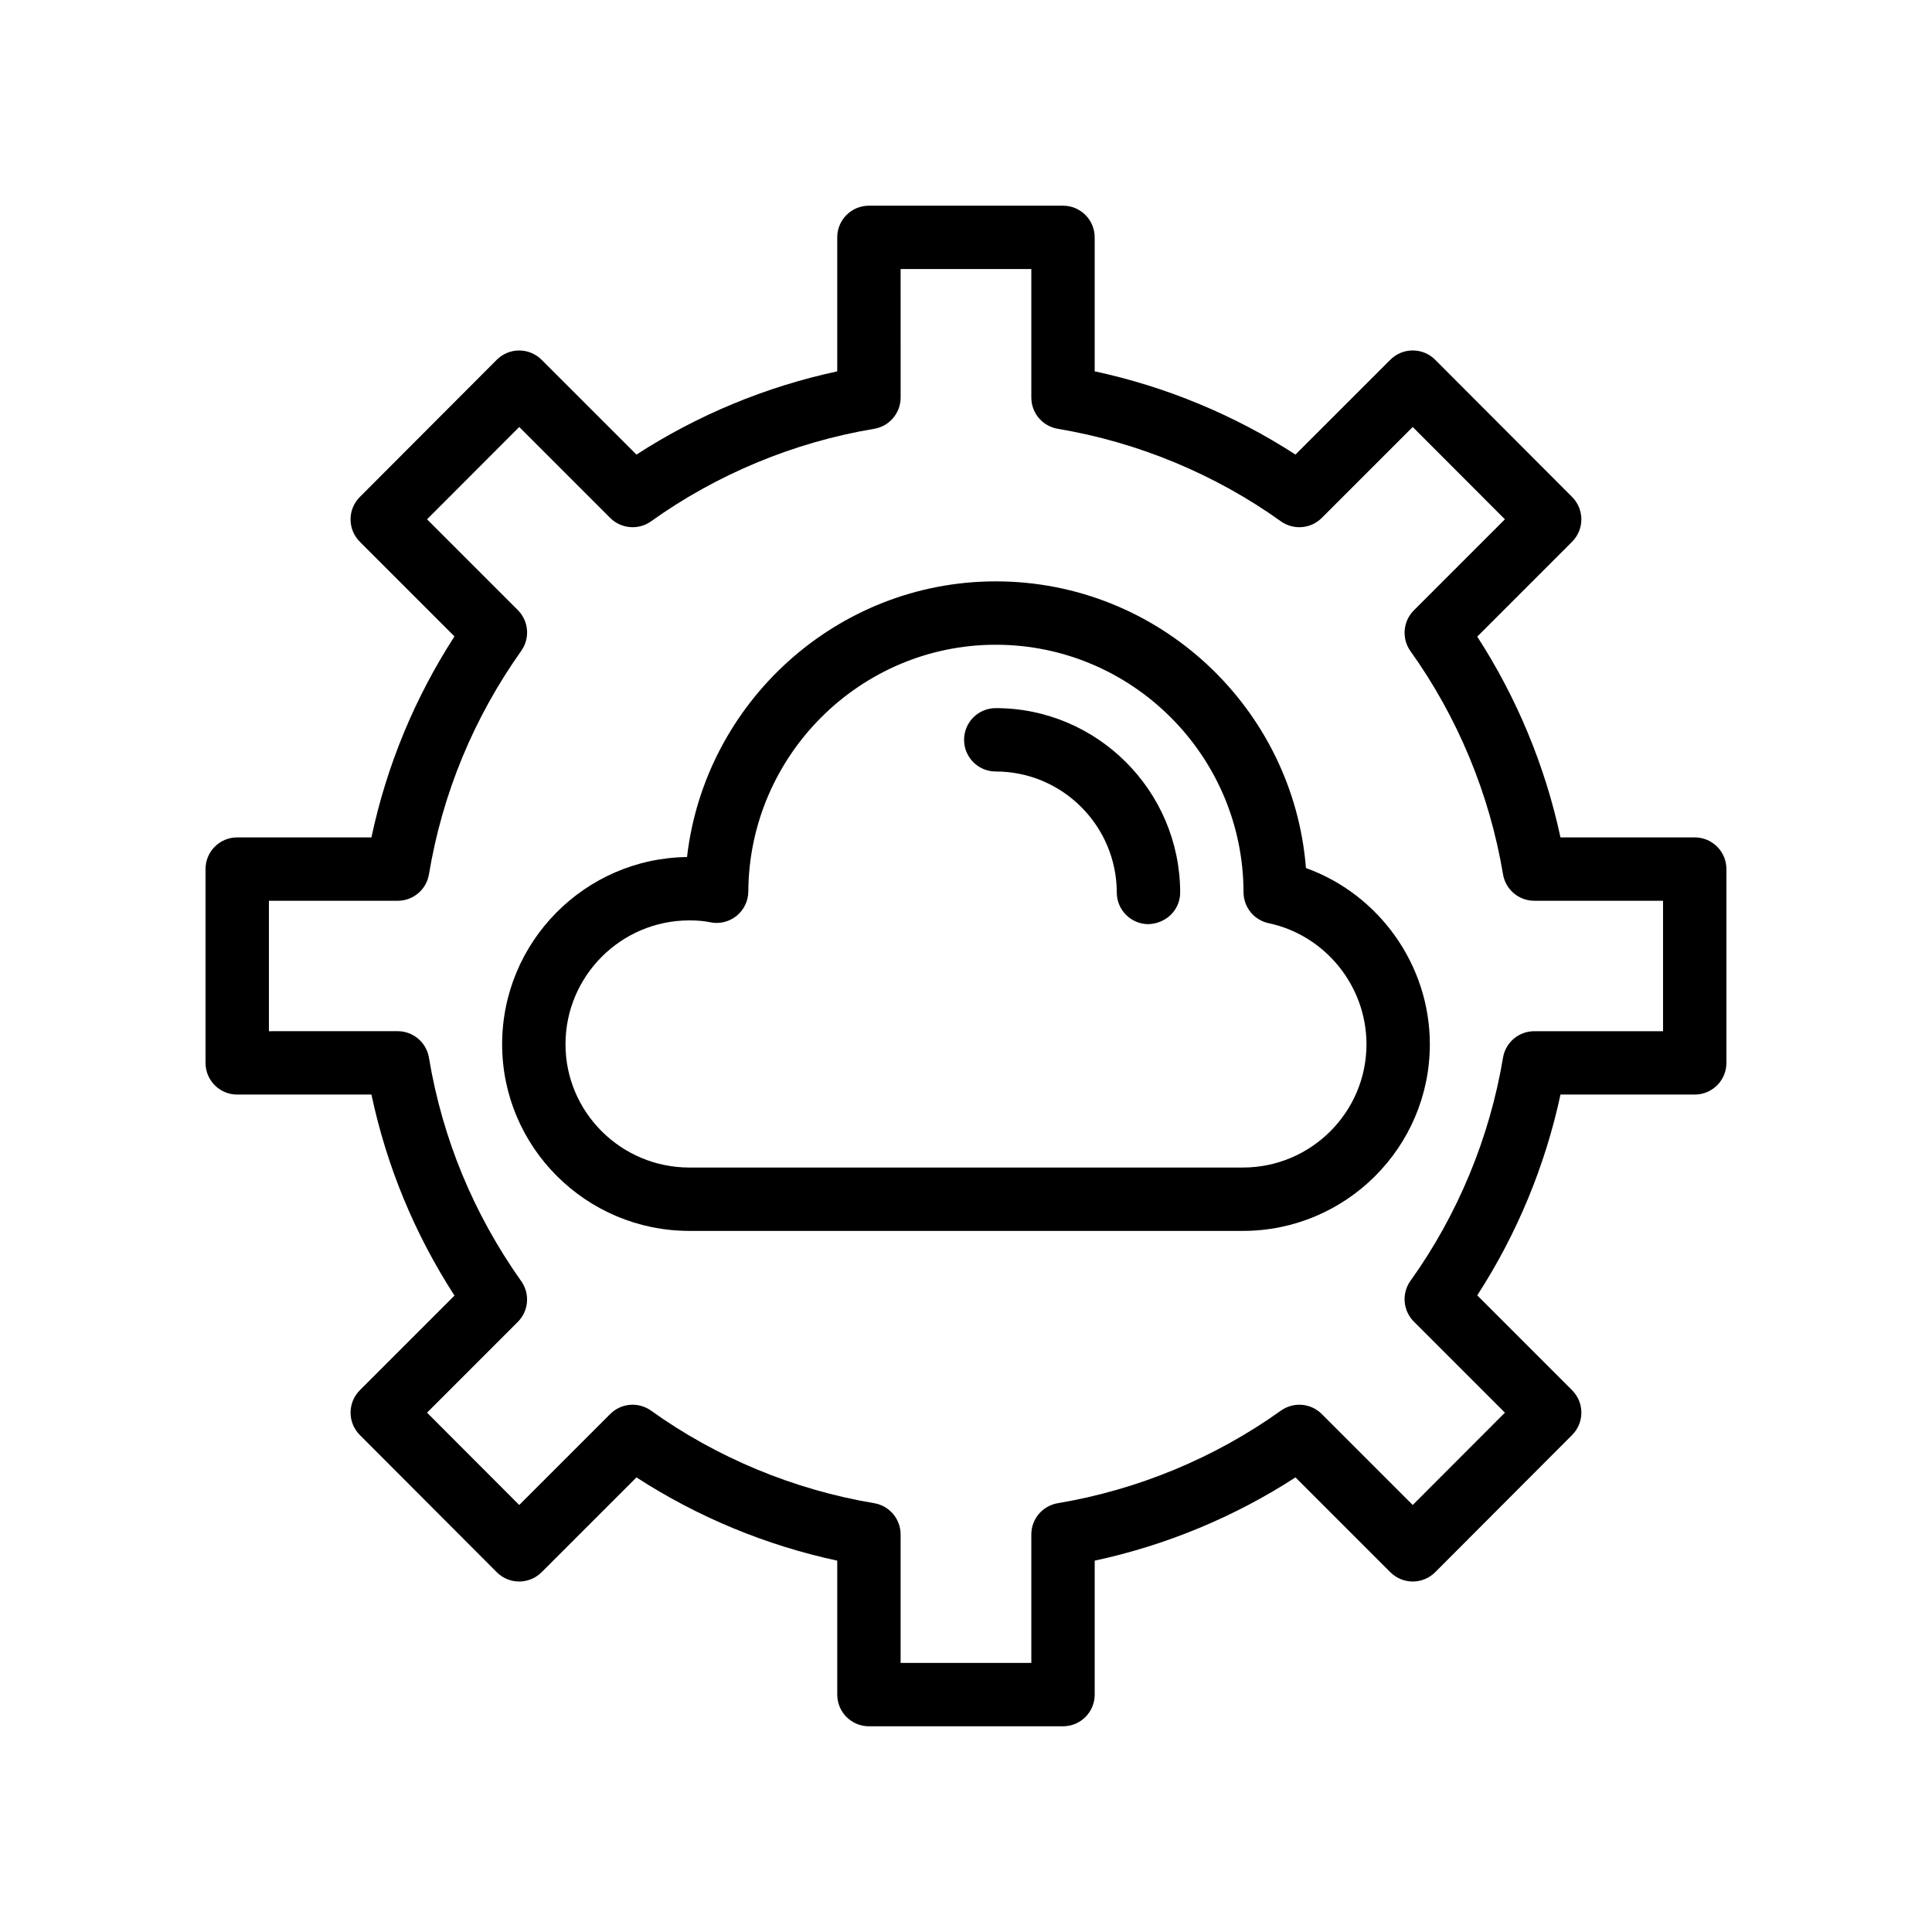 <?xml version="1.0" encoding="UTF-8"?>
<!-- Uploaded to: ICON Repo, www.svgrepo.com, Generator: ICON Repo Mixer Tools -->
<svg fill="#000000" width="800px" height="800px" version="1.1" viewBox="144 144 512 512" xmlns="http://www.w3.org/2000/svg">
 <g>
  <path d="m593.12 365.92h-35.578c-4.043-18.867-11.578-37.031-22.059-53.211l25.133-25.141c3.281-3.281 3.281-8.586 0.008-11.867l-36.285-36.359c-1.574-1.582-3.715-2.469-5.938-2.469h-0.008c-2.231 0-4.363 0.887-5.938 2.461l-25.141 25.133c-16.18-10.48-34.34-18.016-53.211-22.059v-35.5c0-4.641-3.754-8.398-8.398-8.398h-51.43c-4.641 0-8.398 3.754-8.398 8.398v35.508c-18.875 4.043-37.039 11.578-53.211 22.059l-25.141-25.133c-1.574-1.574-3.707-2.461-5.938-2.461h-0.008c-2.223 0-4.363 0.887-5.938 2.469l-36.285 36.359c-3.273 3.281-3.273 8.586 0.008 11.867l25.074 25.074c-10.586 16.41-17.965 34.27-22.008 53.277l-35.566-0.008c-4.641 0-8.398 3.754-8.398 8.398v51.355c0 4.641 3.754 8.398 8.398 8.398h35.57c4.043 19.016 11.422 36.875 22.008 53.277l-25.074 25.074c-3.281 3.281-3.281 8.586-0.008 11.867l36.285 36.359c1.574 1.582 3.715 2.469 5.938 2.469h0.008c2.231 0 4.363-0.887 5.938-2.461l25.141-25.133c16.164 10.48 34.324 18.016 53.211 22.066v35.496c0 4.641 3.754 8.398 8.398 8.398h51.43c4.641 0 8.398-3.754 8.398-8.398v-35.496c18.875-4.051 37.039-11.586 53.211-22.066l25.141 25.133c1.574 1.574 3.707 2.461 5.938 2.461h0.008c2.223 0 4.363-0.887 5.938-2.469l36.285-36.359c3.273-3.281 3.273-8.586-0.008-11.867l-25.133-25.141c10.48-16.172 18.016-34.332 22.059-53.211h35.574c4.641 0 8.398-3.754 8.398-8.398v-51.355c0-4.641-3.758-8.398-8.398-8.398zm-8.395 51.359h-34.129c-4.102 0-7.609 2.969-8.281 7.012-3.543 21.23-12.02 41.672-24.52 59.129-2.387 3.336-2.008 7.922 0.895 10.824l24.125 24.125-24.43 24.469-24.109-24.109c-2.91-2.902-7.477-3.281-10.824-0.895-17.465 12.496-37.91 20.977-59.129 24.527-4.043 0.68-7.012 4.184-7.012 8.281v34.047h-34.637v-34.047c0-4.102-2.969-7.602-7.012-8.281-21.23-3.551-41.68-12.031-59.129-24.527-3.336-2.387-7.922-2.008-10.824 0.895l-24.109 24.109-24.43-24.469 24.051-24.051c2.894-2.894 3.281-7.453 0.91-10.793-12.645-17.852-20.879-37.777-24.461-59.238-0.672-4.043-4.184-7.012-8.281-7.012l-34.125 0.004v-34.562h34.129c4.102 0 7.609-2.969 8.281-7.012 3.582-21.453 11.816-41.379 24.469-59.238 2.363-3.336 1.977-7.898-0.918-10.793l-24.051-24.051 24.43-24.469 24.109 24.109c2.902 2.894 7.488 3.273 10.824 0.895 17.457-12.496 37.902-20.977 59.129-24.52 4.043-0.672 7.012-4.184 7.012-8.281l-0.004-34.055h34.637v34.055c0 4.102 2.969 7.609 7.012 8.281 21.215 3.543 41.664 12.02 59.129 24.52 3.344 2.379 7.914 2 10.824-0.895l24.109-24.109 24.43 24.469-24.125 24.125c-2.902 2.902-3.281 7.477-0.895 10.824 12.496 17.465 20.977 37.918 24.52 59.129 0.672 4.043 4.184 7.012 8.281 7.012l34.129 0.004z"/>
  <path d="m490.09 374.04c-3.356-42.441-38.965-75.973-82.195-75.973-42.098 0-77.082 32.027-81.828 73.055-27.078 0.336-48.996 22.469-48.996 49.617 0 27.273 22.254 49.461 49.617 49.461h146.7c27.312 0 49.535-22.188 49.535-49.461 0-21.043-13.473-39.73-32.832-46.699zm-16.703 79.367h-146.7c-18.098 0-32.824-14.652-32.824-32.668 0-18.098 14.727-32.824 32.824-32.824 2.164 0 3.871 0.156 5.512 0.492 2.426 0.531 5.027-0.105 6.988-1.68 1.961-1.582 3.109-3.961 3.125-6.484 0.223-36.047 29.645-65.379 65.582-65.379 36.129 0 65.582 29.422 65.656 65.594 0.008 3.961 2.781 7.379 6.66 8.199 15.016 3.18 25.922 16.68 25.922 32.086-0.004 18.012-14.691 32.664-32.746 32.664z"/>
  <path d="m407.89 331.66c-4.641 0-8.398 3.754-8.398 8.398 0 4.641 3.754 8.398 8.398 8.398 17.656 0 32.039 14.391 32.07 32.078 0.008 4.633 3.766 8.379 8.398 8.379 4.684-0.172 8.406-3.766 8.398-8.414-0.051-26.93-21.969-48.84-48.867-48.84z"/>
 </g>
</svg>